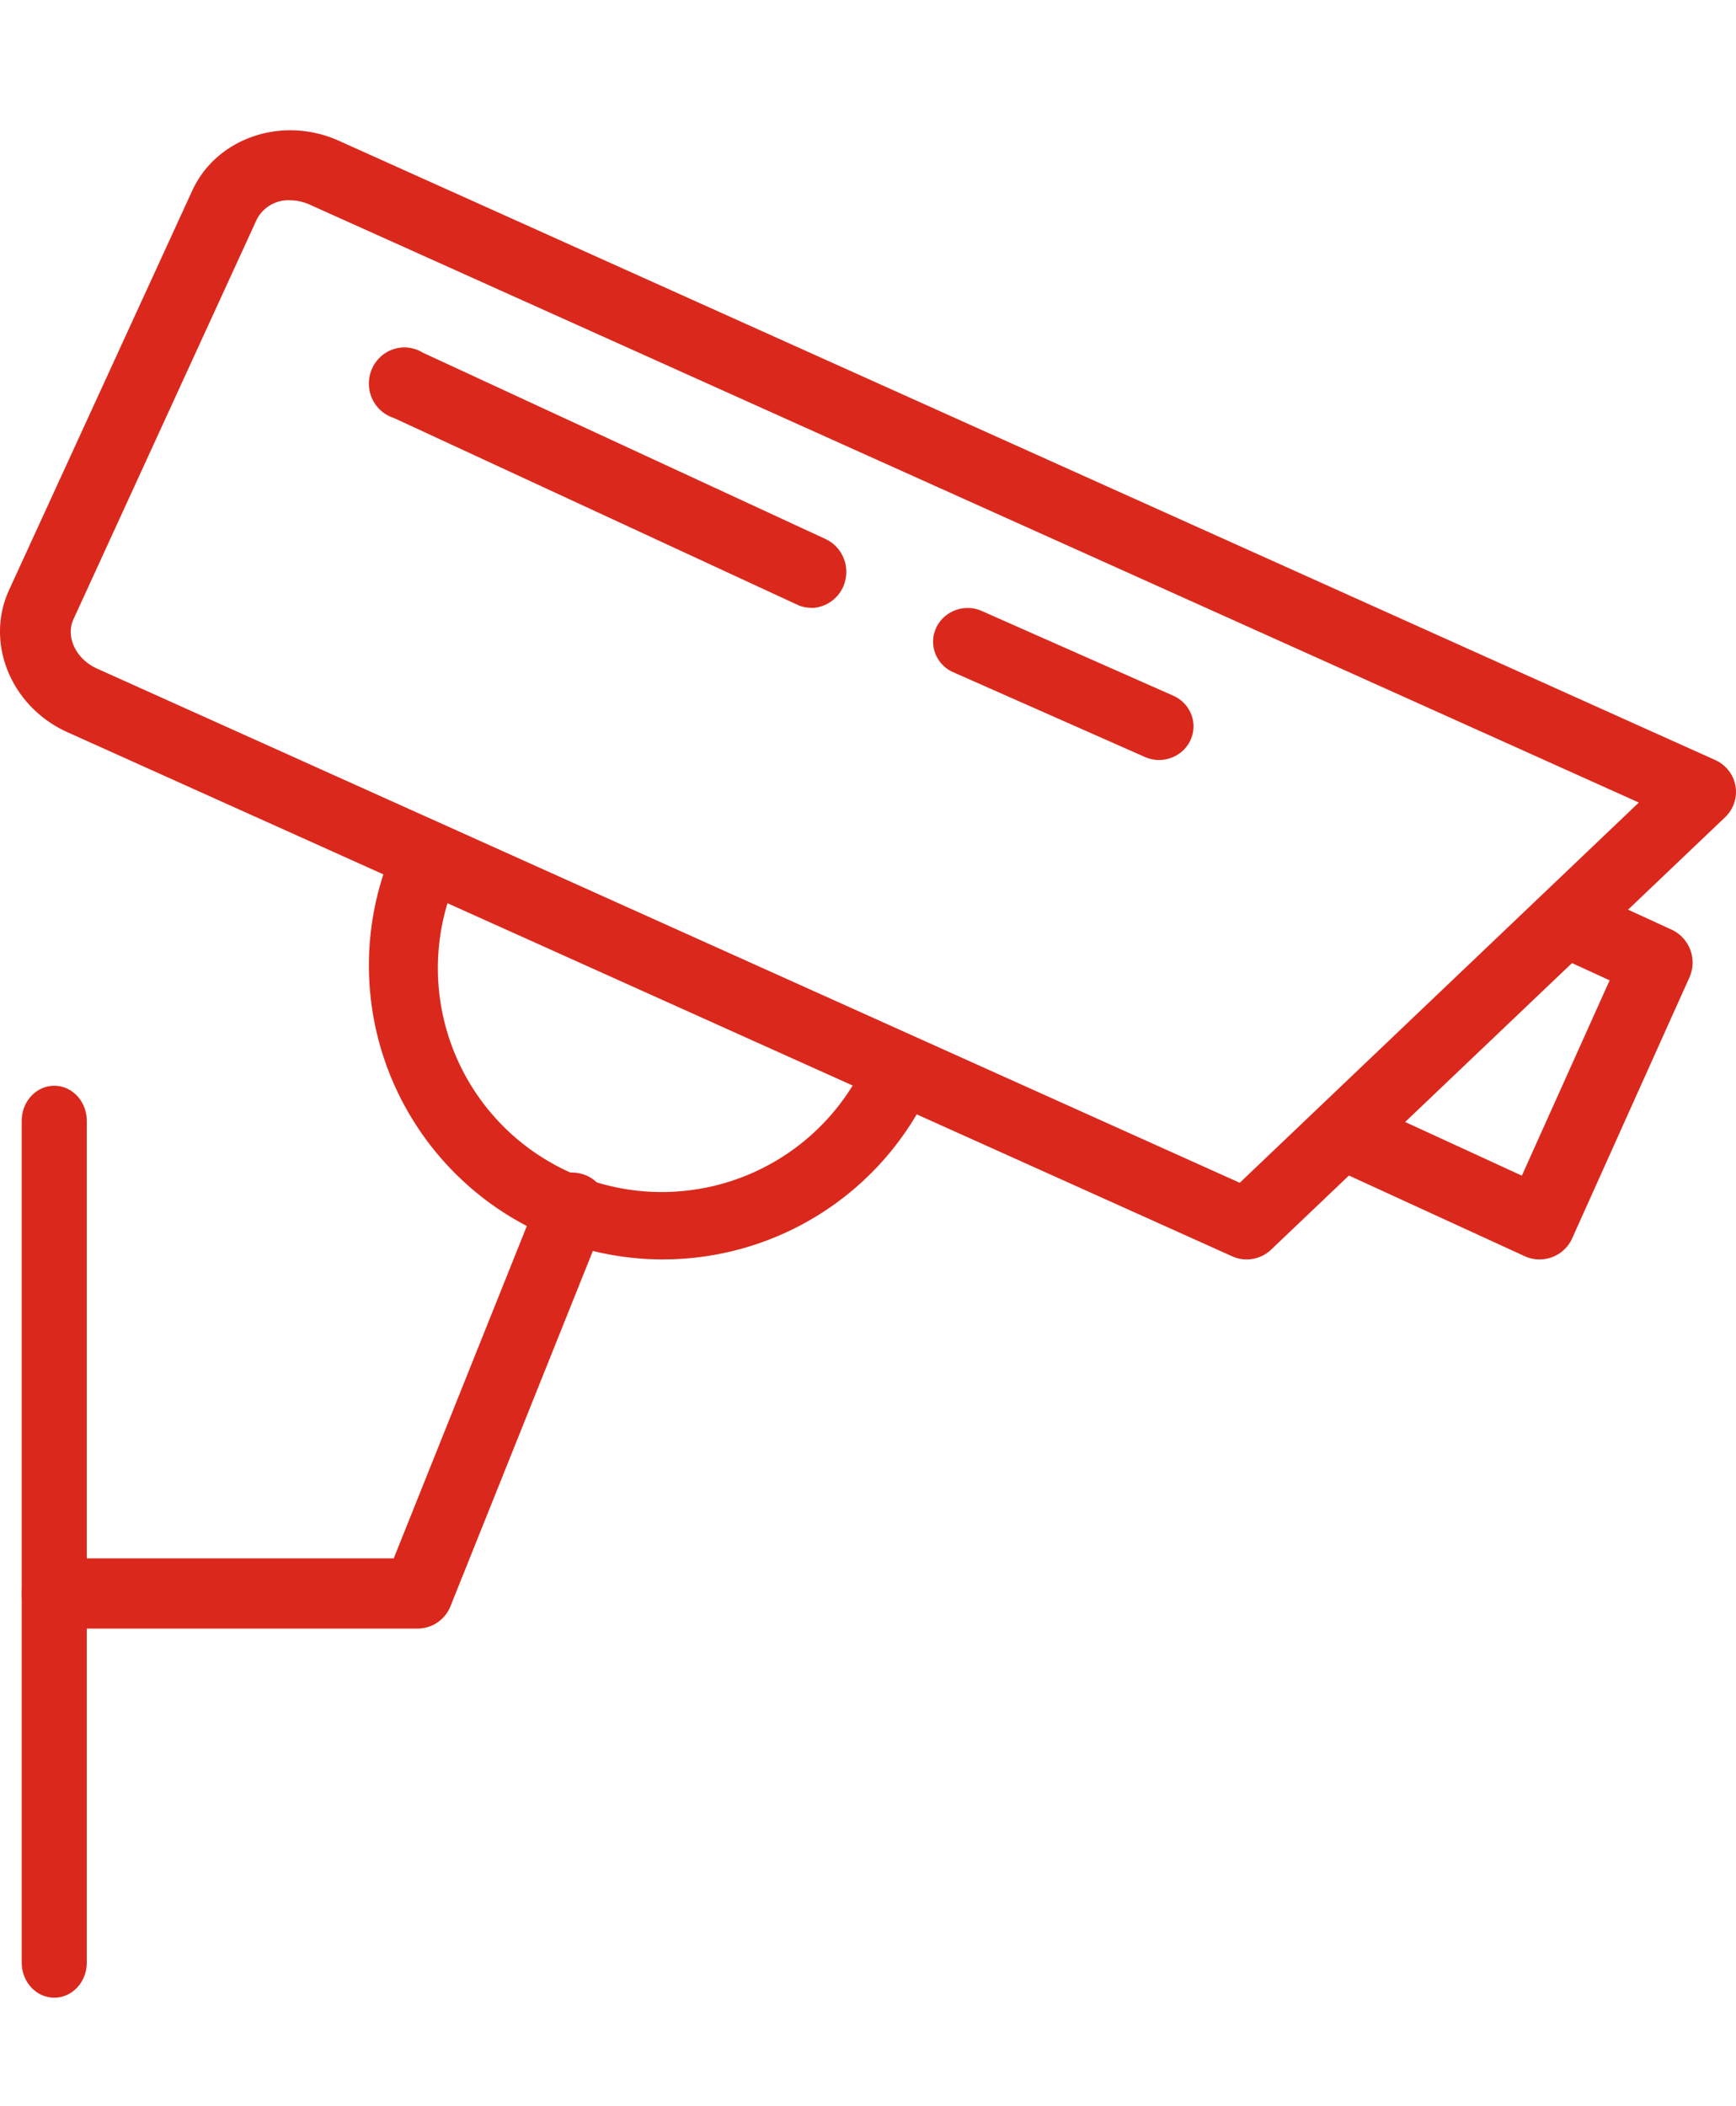 <svg xmlns="http://www.w3.org/2000/svg" width="108" height="131" viewBox="0 0 108 131">
    <g fill="none" fill-rule="evenodd">
        <path fill="#FFF" d="M0 0h108v131H0z"/>
        <g fill="#DA291C" fill-rule="nonzero">
            <path d="M77.55 78.33c-.314 0-.623-.068-.906-.199L4.202 45.543C.688 43.962-.941 39.997.556 36.713l11.41-24.87c1.51-3.27 5.597-4.672 9.12-3.086l85.631 38.518c.66.301 1.129.9 1.251 1.612a2.174 2.174 0 0 1-.637 1.933L79.088 77.713c-.41.396-.965.617-1.538.617zM18.037 12.456a2.207 2.207 0 0 0-2.07 1.207L4.57 38.515c-.5 1.09.15 2.478 1.47 3.069l71.086 31.98 24.83-23.65L19.27 12.728a2.98 2.98 0 0 0-1.234-.27v-.001z"/>
            <path d="M50.485 37.8a2.04 2.04 0 0 1-.906-.199L24.498 25.994a2.228 2.228 0 0 1-1.527-1.826 2.26 2.26 0 0 1 .97-2.188 2.178 2.178 0 0 1 2.356-.05l25.086 11.606a2.255 2.255 0 0 1 1.216 2.508 2.22 2.22 0 0 1-2.132 1.77l.018-.013zM72.11 47.268a2.17 2.17 0 0 1-.889-.19l-12.02-5.314c-1.013-.518-1.43-1.715-.955-2.726.48-1.015 1.687-1.486 2.748-1.076l12.021 5.318c.906.415 1.399 1.387 1.186 2.338-.209.954-1.07 1.637-2.074 1.65h-.018zM95.766 78.33c-.317 0-.629-.07-.918-.204l-11.093-5.09a2.246 2.246 0 0 1-1.391-1.843 2.26 2.26 0 0 1 .955-2.108 2.212 2.212 0 0 1 2.291-.135l9.068 4.17 5.46-12.148-2.691-1.235a2.253 2.253 0 0 1-1.451-1.84c-.101-.84.27-1.666.964-2.14a2.197 2.197 0 0 1 2.323-.102l4.71 2.164a2.259 2.259 0 0 1 1.112 2.967l-7.296 16.229a2.218 2.218 0 0 1-2.043 1.314zM41.215 78.33a18.29 18.29 0 0 1-15.355-8.397 18.256 18.256 0 0 1-1.272-17.446 2.188 2.188 0 0 1 3.968 1.821 13.924 13.924 0 0 0 14.025 19.758 13.941 13.941 0 0 0 11.35-8.234 2.183 2.183 0 0 1 3.965 1.817 18.328 18.328 0 0 1-16.681 10.68z"/>
            <path d="M25.986 101.289H3.556c-1.219 0-2.206-.978-2.206-2.18 0-1.208.987-2.186 2.206-2.186h20.938l8.992-22.445a2.201 2.201 0 0 1 1.729-1.518 2.226 2.226 0 0 1 2.147.842c.496.658.578 1.541.21 2.28l-9.553 23.833a2.204 2.204 0 0 1-2.033 1.374z"/>
            <path d="M3.377 124.247c-1.12 0-2.027-.977-2.027-2.179V69.71c0-1.206.907-2.183 2.027-2.183 1.116 0 2.023.977 2.023 2.183v52.36c0 1.201-.907 2.178-2.023 2.178z"/>
        </g>
    </g>
</svg>
